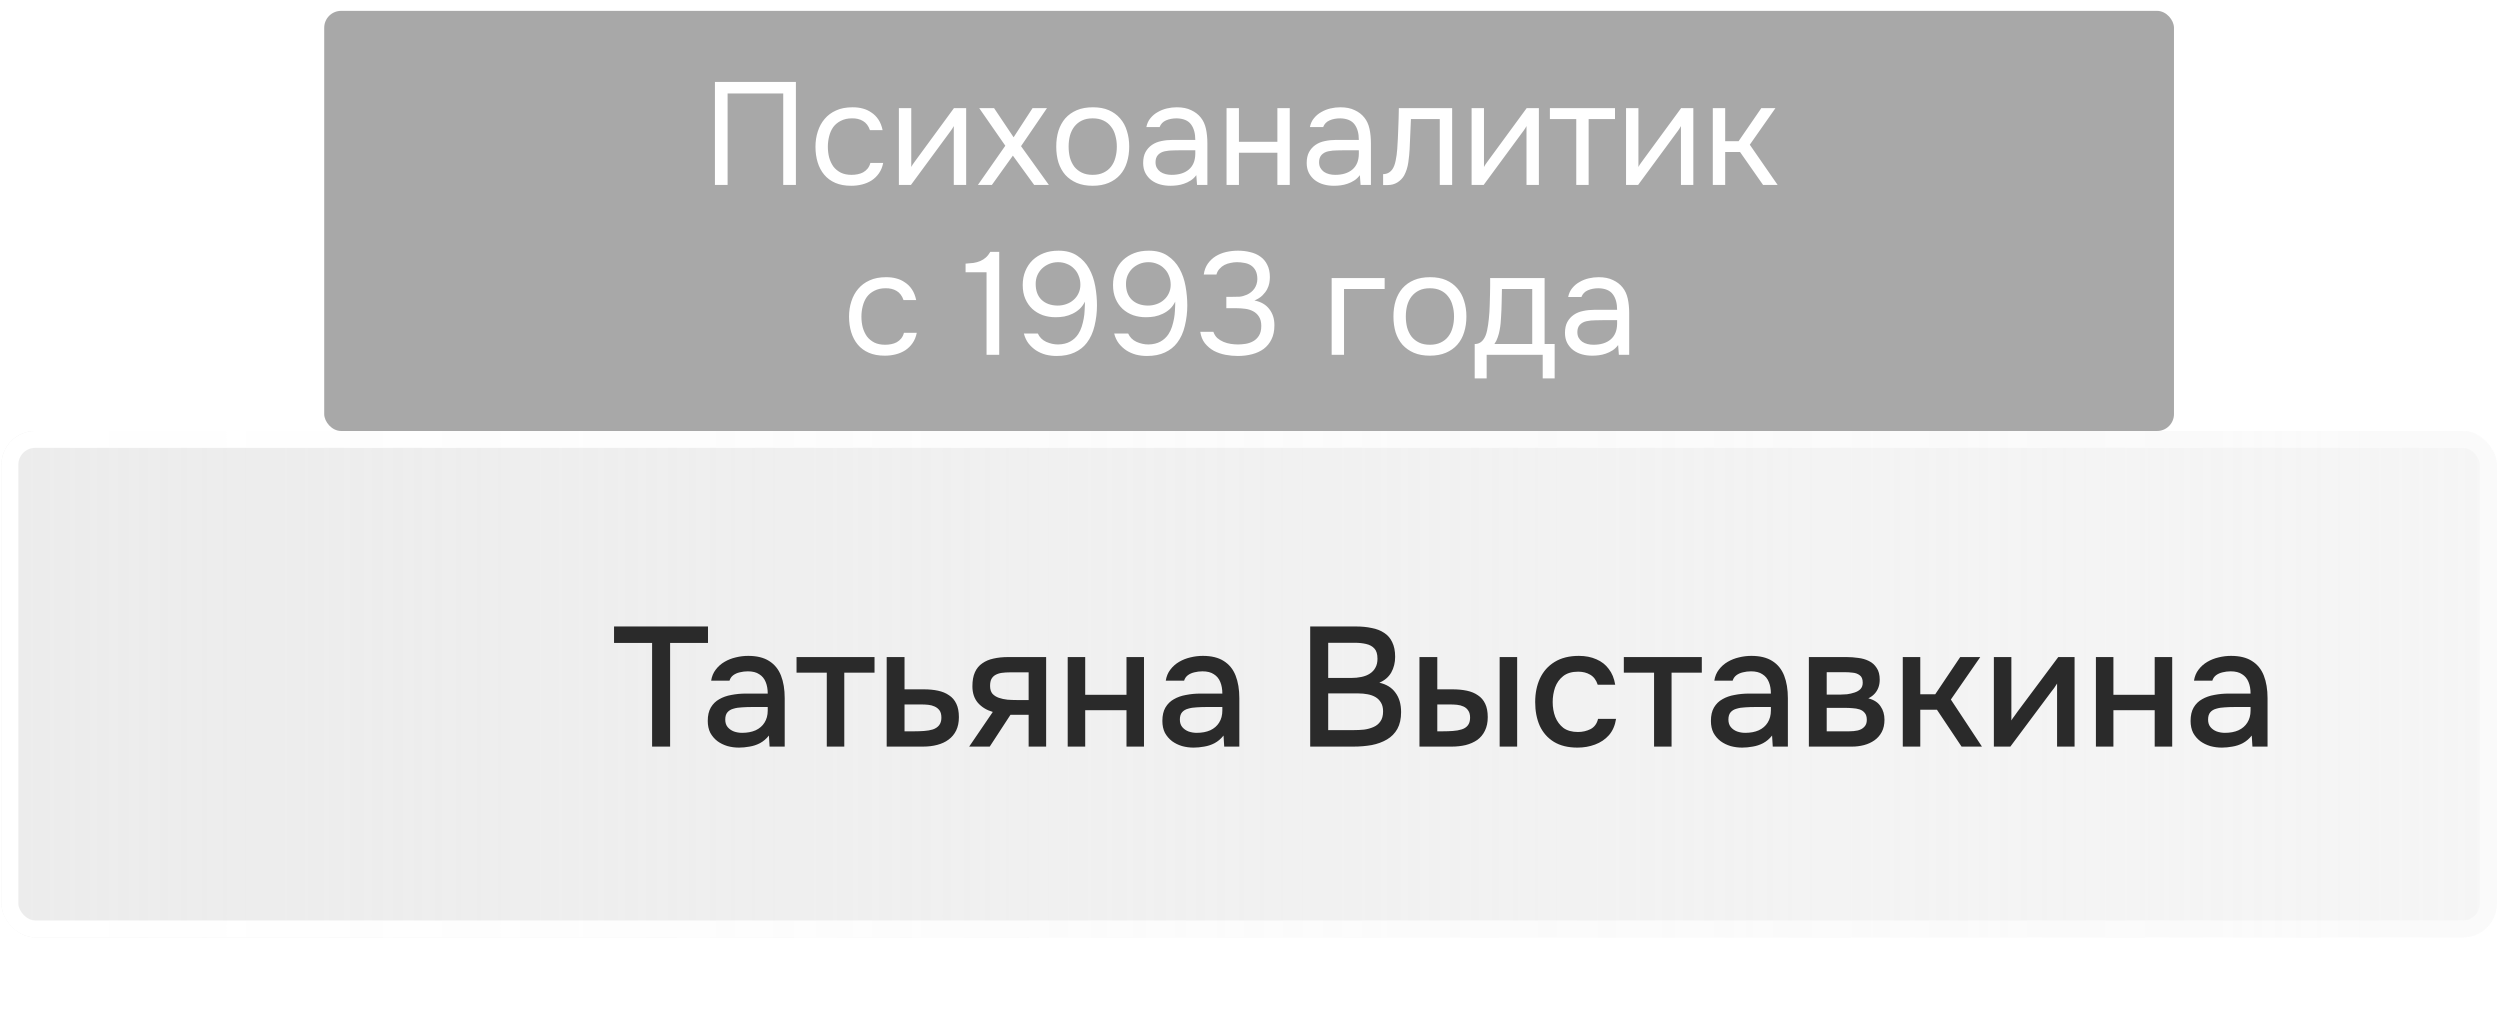 <?xml version="1.0" encoding="UTF-8"?> <svg xmlns="http://www.w3.org/2000/svg" width="206" height="85" viewBox="0 0 206 85" fill="none"><g filter="url(#filter0_b_471_614)"><rect x="0.117" y="35.512" width="205.616" height="41.726" rx="2.786" fill="url(#paint0_linear_471_614)"></rect><rect x="0.814" y="36.208" width="204.223" height="40.333" rx="2.089" stroke="url(#paint1_linear_471_614)" stroke-width="1.393"></rect></g><g filter="url(#filter1_b_471_614)"><rect x="26.715" y="0.895" width="152.421" height="34.618" rx="1.393" fill="#535353" fill-opacity="0.5"></rect></g><path d="M65.582 15.236H64.538V7.7H59.954V15.236H58.91V6.752H65.582V15.236ZM70.135 15.308C69.631 15.308 69.195 15.228 68.827 15.068C68.459 14.908 68.155 14.684 67.915 14.396C67.675 14.108 67.495 13.768 67.375 13.376C67.255 12.984 67.195 12.556 67.195 12.092C67.195 11.644 67.259 11.224 67.387 10.832C67.515 10.432 67.703 10.088 67.951 9.8C68.199 9.504 68.511 9.272 68.887 9.104C69.263 8.928 69.719 8.84 70.255 8.84C70.575 8.84 70.859 8.876 71.107 8.948C71.355 9.012 71.587 9.12 71.803 9.272C72.027 9.416 72.219 9.608 72.379 9.848C72.539 10.088 72.655 10.38 72.727 10.724H71.683C71.563 10.372 71.371 10.12 71.107 9.968C70.851 9.816 70.547 9.744 70.195 9.752C69.851 9.752 69.547 9.82 69.283 9.956C69.027 10.084 68.819 10.256 68.659 10.472C68.507 10.688 68.395 10.94 68.323 11.228C68.251 11.508 68.215 11.796 68.215 12.092C68.215 12.404 68.251 12.7 68.323 12.98C68.403 13.26 68.519 13.508 68.671 13.724C68.831 13.932 69.035 14.1 69.283 14.228C69.531 14.348 69.827 14.408 70.171 14.408C70.339 14.408 70.503 14.392 70.663 14.36C70.831 14.328 70.983 14.276 71.119 14.204C71.263 14.124 71.387 14.02 71.491 13.892C71.595 13.764 71.671 13.608 71.719 13.424H72.775C72.711 13.752 72.595 14.036 72.427 14.276C72.267 14.508 72.067 14.704 71.827 14.864C71.587 15.016 71.323 15.128 71.035 15.2C70.747 15.272 70.447 15.308 70.135 15.308ZM75.064 15.236H74.068V8.912H75.088V13.76C75.144 13.648 75.22 13.528 75.316 13.4C75.412 13.264 75.488 13.16 75.544 13.088L78.604 8.912H79.612V15.236H78.592V10.388C78.528 10.508 78.456 10.624 78.376 10.736C78.304 10.84 78.236 10.932 78.172 11.012L75.064 15.236ZM83.461 12.824L81.733 15.236H80.581L82.837 12.008L80.689 8.912H81.913L83.521 11.312L85.081 8.912H86.269L84.133 12.044L86.425 15.236H85.213L83.461 12.824ZM90.059 8.84C90.563 8.84 90.999 8.92 91.367 9.08C91.735 9.24 92.043 9.464 92.291 9.752C92.547 10.04 92.735 10.384 92.855 10.784C92.983 11.176 93.047 11.608 93.047 12.08C93.047 12.552 92.983 12.988 92.855 13.388C92.735 13.78 92.547 14.12 92.291 14.408C92.043 14.688 91.731 14.908 91.355 15.068C90.979 15.228 90.539 15.308 90.035 15.308C89.531 15.308 89.091 15.228 88.715 15.068C88.347 14.908 88.035 14.688 87.779 14.408C87.531 14.12 87.343 13.78 87.215 13.388C87.095 12.988 87.035 12.552 87.035 12.08C87.035 11.608 87.095 11.176 87.215 10.784C87.343 10.384 87.531 10.04 87.779 9.752C88.035 9.464 88.351 9.24 88.727 9.08C89.103 8.92 89.547 8.84 90.059 8.84ZM90.035 14.408C90.379 14.408 90.675 14.348 90.923 14.228C91.179 14.108 91.387 13.944 91.547 13.736C91.715 13.52 91.835 13.272 91.907 12.992C91.987 12.712 92.027 12.408 92.027 12.08C92.027 11.76 91.987 11.46 91.907 11.18C91.835 10.892 91.715 10.644 91.547 10.436C91.387 10.22 91.179 10.052 90.923 9.932C90.675 9.812 90.379 9.752 90.035 9.752C89.691 9.752 89.395 9.812 89.147 9.932C88.899 10.052 88.691 10.22 88.523 10.436C88.363 10.644 88.243 10.892 88.163 11.18C88.091 11.46 88.055 11.76 88.055 12.08C88.055 12.408 88.091 12.712 88.163 12.992C88.243 13.272 88.363 13.52 88.523 13.736C88.691 13.944 88.899 14.108 89.147 14.228C89.395 14.348 89.691 14.408 90.035 14.408ZM98.576 14.432C98.44 14.616 98.284 14.764 98.108 14.876C97.932 14.988 97.748 15.076 97.556 15.14C97.372 15.204 97.184 15.248 96.992 15.272C96.808 15.296 96.624 15.308 96.44 15.308C96.144 15.308 95.864 15.272 95.6 15.2C95.336 15.128 95.096 15.012 94.88 14.852C94.672 14.692 94.504 14.492 94.376 14.252C94.256 14.012 94.196 13.74 94.196 13.436C94.196 13.076 94.26 12.776 94.388 12.536C94.524 12.288 94.704 12.088 94.928 11.936C95.152 11.784 95.408 11.68 95.696 11.624C95.992 11.56 96.304 11.528 96.632 11.528H98.492C98.492 10.992 98.376 10.568 98.144 10.256C97.912 9.936 97.52 9.768 96.968 9.752C96.632 9.752 96.336 9.808 96.08 9.92C95.824 10.032 95.648 10.216 95.552 10.472H94.46C94.516 10.184 94.628 9.94 94.796 9.74C94.964 9.532 95.164 9.364 95.396 9.236C95.628 9.1 95.88 9 96.152 8.936C96.424 8.872 96.696 8.84 96.968 8.84C97.44 8.84 97.836 8.92 98.156 9.08C98.484 9.232 98.748 9.436 98.948 9.692C99.148 9.94 99.288 10.244 99.368 10.604C99.448 10.964 99.488 11.368 99.488 11.816V15.236H98.636L98.576 14.432ZM97.376 12.38C97.184 12.38 96.96 12.384 96.704 12.392C96.456 12.392 96.216 12.416 95.984 12.464C95.752 12.512 95.564 12.612 95.42 12.764C95.284 12.916 95.216 13.116 95.216 13.364C95.216 13.548 95.252 13.704 95.324 13.832C95.396 13.96 95.492 14.068 95.612 14.156C95.74 14.244 95.884 14.308 96.044 14.348C96.204 14.388 96.368 14.408 96.536 14.408C97.136 14.408 97.608 14.264 97.952 13.976C98.304 13.68 98.484 13.252 98.492 12.692V12.38H97.376ZM101.068 15.236V8.912H102.088V11.684H105.256V8.912H106.276V15.236H105.256V12.584H102.088V15.236H101.068ZM112.052 14.432C111.916 14.616 111.76 14.764 111.584 14.876C111.408 14.988 111.224 15.076 111.032 15.14C110.848 15.204 110.66 15.248 110.468 15.272C110.284 15.296 110.1 15.308 109.916 15.308C109.62 15.308 109.34 15.272 109.076 15.2C108.812 15.128 108.572 15.012 108.356 14.852C108.148 14.692 107.98 14.492 107.852 14.252C107.732 14.012 107.672 13.74 107.672 13.436C107.672 13.076 107.736 12.776 107.864 12.536C108 12.288 108.18 12.088 108.404 11.936C108.628 11.784 108.884 11.68 109.172 11.624C109.468 11.56 109.78 11.528 110.108 11.528H111.968C111.968 10.992 111.852 10.568 111.62 10.256C111.388 9.936 110.996 9.768 110.444 9.752C110.108 9.752 109.812 9.808 109.556 9.92C109.3 10.032 109.124 10.216 109.028 10.472H107.936C107.992 10.184 108.104 9.94 108.272 9.74C108.44 9.532 108.64 9.364 108.872 9.236C109.104 9.1 109.356 9 109.628 8.936C109.9 8.872 110.172 8.84 110.444 8.84C110.916 8.84 111.312 8.92 111.632 9.08C111.96 9.232 112.224 9.436 112.424 9.692C112.624 9.94 112.764 10.244 112.844 10.604C112.924 10.964 112.964 11.368 112.964 11.816V15.236H112.112L112.052 14.432ZM110.852 12.38C110.66 12.38 110.436 12.384 110.18 12.392C109.932 12.392 109.692 12.416 109.46 12.464C109.228 12.512 109.04 12.612 108.896 12.764C108.76 12.916 108.692 13.116 108.692 13.364C108.692 13.548 108.728 13.704 108.8 13.832C108.872 13.96 108.968 14.068 109.088 14.156C109.216 14.244 109.36 14.308 109.52 14.348C109.68 14.388 109.844 14.408 110.012 14.408C110.612 14.408 111.084 14.264 111.428 13.976C111.78 13.68 111.96 13.252 111.968 12.692V12.38H110.852ZM115.133 12.272C115.173 11.696 115.201 11.136 115.217 10.592C115.241 10.048 115.257 9.488 115.265 8.912H119.657V15.236H118.637V9.812H116.261L116.153 12.296C116.137 12.616 116.101 12.976 116.045 13.376C115.989 13.776 115.873 14.14 115.697 14.468C115.561 14.7 115.377 14.888 115.145 15.032C114.913 15.176 114.645 15.248 114.341 15.248H113.969V14.348C114.289 14.348 114.545 14.212 114.737 13.94C114.849 13.78 114.937 13.548 115.001 13.244C115.065 12.94 115.109 12.616 115.133 12.272ZM122.256 15.236H121.26V8.912H122.28V13.76C122.336 13.648 122.412 13.528 122.508 13.4C122.604 13.264 122.68 13.16 122.736 13.088L125.796 8.912H126.804V15.236H125.784V10.388C125.72 10.508 125.648 10.624 125.568 10.736C125.496 10.84 125.428 10.932 125.364 11.012L122.256 15.236ZM133.076 8.912V9.812H130.904V15.236H129.884V9.812H127.712V8.912H133.076ZM134.982 15.236H133.986V8.912H135.006V13.76C135.062 13.648 135.138 13.528 135.234 13.4C135.33 13.264 135.406 13.16 135.462 13.088L138.522 8.912H139.53V15.236H138.51V10.388C138.446 10.508 138.374 10.624 138.294 10.736C138.222 10.84 138.154 10.932 138.09 11.012L134.982 15.236ZM141.135 15.236V8.912H142.155V11.636H143.259L145.131 8.912H146.295L144.183 11.924L146.475 15.236H145.275L143.379 12.524H142.155V15.236H141.135ZM72.901 29.308C72.397 29.308 71.961 29.228 71.593 29.068C71.225 28.908 70.921 28.684 70.681 28.396C70.441 28.108 70.261 27.768 70.141 27.376C70.021 26.984 69.961 26.556 69.961 26.092C69.961 25.644 70.025 25.224 70.153 24.832C70.281 24.432 70.469 24.088 70.717 23.8C70.965 23.504 71.277 23.272 71.653 23.104C72.029 22.928 72.485 22.84 73.021 22.84C73.341 22.84 73.625 22.876 73.873 22.948C74.121 23.012 74.353 23.12 74.569 23.272C74.793 23.416 74.985 23.608 75.145 23.848C75.305 24.088 75.421 24.38 75.493 24.724H74.449C74.329 24.372 74.137 24.12 73.873 23.968C73.617 23.816 73.313 23.744 72.961 23.752C72.617 23.752 72.313 23.82 72.049 23.956C71.793 24.084 71.585 24.256 71.425 24.472C71.273 24.688 71.161 24.94 71.089 25.228C71.017 25.508 70.981 25.796 70.981 26.092C70.981 26.404 71.017 26.7 71.089 26.98C71.169 27.26 71.285 27.508 71.437 27.724C71.597 27.932 71.801 28.1 72.049 28.228C72.297 28.348 72.593 28.408 72.937 28.408C73.105 28.408 73.269 28.392 73.429 28.36C73.597 28.328 73.749 28.276 73.885 28.204C74.029 28.124 74.153 28.02 74.257 27.892C74.361 27.764 74.437 27.608 74.485 27.424H75.541C75.477 27.752 75.361 28.036 75.193 28.276C75.033 28.508 74.833 28.704 74.593 28.864C74.353 29.016 74.089 29.128 73.801 29.2C73.513 29.272 73.213 29.308 72.901 29.308ZM82.336 29.236H81.292V22.432H79.564V21.724C79.804 21.708 80.024 21.688 80.224 21.664C80.424 21.632 80.608 21.58 80.776 21.508C80.944 21.436 81.096 21.34 81.232 21.22C81.368 21.1 81.492 20.944 81.604 20.752H82.336V29.236ZM89.395 24.856C89.284 25.088 89.139 25.288 88.963 25.456C88.787 25.616 88.591 25.748 88.376 25.852C88.159 25.956 87.931 26.032 87.692 26.08C87.46 26.12 87.224 26.14 86.984 26.14C86.608 26.14 86.255 26.084 85.927 25.972C85.6 25.852 85.311 25.68 85.064 25.456C84.823 25.232 84.632 24.956 84.487 24.628C84.344 24.3 84.272 23.92 84.272 23.488C84.272 23.064 84.344 22.68 84.487 22.336C84.632 21.984 84.832 21.684 85.088 21.436C85.352 21.188 85.659 20.996 86.011 20.86C86.364 20.724 86.767 20.656 87.224 20.656C87.847 20.656 88.364 20.796 88.772 21.076C89.18 21.348 89.504 21.7 89.743 22.132C89.984 22.564 90.151 23.048 90.248 23.584C90.344 24.12 90.391 24.648 90.391 25.168C90.391 25.744 90.323 26.308 90.188 26.86C90.059 27.404 89.847 27.868 89.552 28.252C89.296 28.588 88.96 28.852 88.543 29.044C88.135 29.236 87.644 29.332 87.067 29.332C86.763 29.332 86.463 29.296 86.168 29.224C85.879 29.144 85.615 29.028 85.376 28.876C85.135 28.716 84.927 28.524 84.751 28.3C84.576 28.068 84.448 27.796 84.368 27.484H85.519C85.656 27.788 85.883 28.016 86.204 28.168C86.531 28.312 86.859 28.384 87.188 28.384C87.579 28.376 87.912 28.296 88.183 28.144C88.456 27.992 88.675 27.788 88.844 27.532C88.963 27.348 89.059 27.144 89.132 26.92C89.204 26.688 89.26 26.464 89.299 26.248C89.34 26.024 89.364 25.812 89.371 25.612C89.388 25.412 89.395 25.248 89.395 25.12V24.856ZM85.34 23.392C85.34 23.952 85.499 24.388 85.82 24.7C86.147 25.012 86.588 25.172 87.139 25.18C87.395 25.18 87.635 25.14 87.859 25.06C88.091 24.98 88.291 24.864 88.46 24.712C88.635 24.56 88.772 24.38 88.868 24.172C88.972 23.956 89.023 23.72 89.023 23.464C89.023 23.192 88.975 22.944 88.879 22.72C88.791 22.488 88.663 22.292 88.496 22.132C88.335 21.964 88.144 21.836 87.919 21.748C87.695 21.652 87.451 21.604 87.188 21.604C86.924 21.604 86.675 21.652 86.444 21.748C86.219 21.844 86.023 21.972 85.856 22.132C85.695 22.292 85.567 22.48 85.472 22.696C85.383 22.912 85.34 23.144 85.34 23.392ZM96.837 24.856C96.725 25.088 96.581 25.288 96.405 25.456C96.229 25.616 96.033 25.748 95.817 25.852C95.601 25.956 95.373 26.032 95.133 26.08C94.901 26.12 94.665 26.14 94.425 26.14C94.049 26.14 93.697 26.084 93.369 25.972C93.041 25.852 92.753 25.68 92.505 25.456C92.265 25.232 92.073 24.956 91.929 24.628C91.785 24.3 91.713 23.92 91.713 23.488C91.713 23.064 91.785 22.68 91.929 22.336C92.073 21.984 92.273 21.684 92.529 21.436C92.793 21.188 93.101 20.996 93.453 20.86C93.805 20.724 94.209 20.656 94.665 20.656C95.289 20.656 95.805 20.796 96.213 21.076C96.621 21.348 96.945 21.7 97.185 22.132C97.425 22.564 97.593 23.048 97.689 23.584C97.785 24.12 97.833 24.648 97.833 25.168C97.833 25.744 97.765 26.308 97.629 26.86C97.501 27.404 97.289 27.868 96.993 28.252C96.737 28.588 96.401 28.852 95.985 29.044C95.577 29.236 95.085 29.332 94.509 29.332C94.205 29.332 93.905 29.296 93.609 29.224C93.321 29.144 93.057 29.028 92.817 28.876C92.577 28.716 92.369 28.524 92.193 28.3C92.017 28.068 91.889 27.796 91.809 27.484H92.961C93.097 27.788 93.325 28.016 93.645 28.168C93.973 28.312 94.301 28.384 94.629 28.384C95.021 28.376 95.353 28.296 95.625 28.144C95.897 27.992 96.117 27.788 96.285 27.532C96.405 27.348 96.501 27.144 96.573 26.92C96.645 26.688 96.701 26.464 96.741 26.248C96.781 26.024 96.805 25.812 96.813 25.612C96.829 25.412 96.837 25.248 96.837 25.12V24.856ZM92.781 23.392C92.781 23.952 92.941 24.388 93.261 24.7C93.589 25.012 94.029 25.172 94.581 25.18C94.837 25.18 95.077 25.14 95.301 25.06C95.533 24.98 95.733 24.864 95.901 24.712C96.077 24.56 96.213 24.38 96.309 24.172C96.413 23.956 96.465 23.72 96.465 23.464C96.465 23.192 96.417 22.944 96.321 22.72C96.233 22.488 96.105 22.292 95.937 22.132C95.777 21.964 95.585 21.836 95.361 21.748C95.137 21.652 94.893 21.604 94.629 21.604C94.365 21.604 94.117 21.652 93.885 21.748C93.661 21.844 93.465 21.972 93.297 22.132C93.137 22.292 93.009 22.48 92.913 22.696C92.825 22.912 92.781 23.144 92.781 23.392ZM101.998 29.332C101.662 29.332 101.322 29.3 100.978 29.236C100.642 29.172 100.326 29.064 100.03 28.912C99.742 28.752 99.494 28.544 99.286 28.288C99.086 28.032 98.958 27.716 98.902 27.34H99.982C100.054 27.548 100.162 27.72 100.306 27.856C100.458 27.984 100.626 28.088 100.81 28.168C101.002 28.248 101.202 28.304 101.41 28.336C101.618 28.368 101.818 28.384 102.01 28.384C102.186 28.384 102.386 28.368 102.61 28.336C102.834 28.304 103.042 28.236 103.234 28.132C103.434 28.028 103.598 27.876 103.726 27.676C103.862 27.468 103.93 27.196 103.93 26.86C103.93 26.54 103.866 26.284 103.738 26.092C103.618 25.9 103.458 25.752 103.258 25.648C103.066 25.544 102.846 25.476 102.598 25.444C102.358 25.412 102.114 25.396 101.866 25.396H101.05V24.46H101.542C101.758 24.46 101.958 24.456 102.142 24.448C102.326 24.432 102.53 24.376 102.754 24.28C103.01 24.16 103.214 23.992 103.366 23.776C103.518 23.552 103.598 23.296 103.606 23.008C103.606 22.72 103.558 22.484 103.462 22.3C103.366 22.116 103.238 21.972 103.078 21.868C102.918 21.764 102.738 21.696 102.538 21.664C102.338 21.624 102.134 21.604 101.926 21.604C101.758 21.604 101.582 21.624 101.398 21.664C101.222 21.696 101.054 21.752 100.894 21.832C100.742 21.912 100.606 22.02 100.486 22.156C100.366 22.284 100.282 22.44 100.234 22.624H99.19C99.238 22.272 99.35 21.972 99.526 21.724C99.702 21.476 99.918 21.272 100.174 21.112C100.438 20.952 100.726 20.836 101.038 20.764C101.358 20.692 101.682 20.656 102.01 20.656C102.37 20.656 102.706 20.696 103.018 20.776C103.338 20.848 103.618 20.972 103.858 21.148C104.098 21.316 104.286 21.54 104.422 21.82C104.566 22.1 104.638 22.44 104.638 22.84C104.638 22.992 104.622 23.156 104.59 23.332C104.558 23.5 104.498 23.668 104.41 23.836C104.322 24.004 104.194 24.172 104.026 24.34C103.858 24.508 103.638 24.648 103.366 24.76C103.902 24.864 104.31 25.1 104.59 25.468C104.87 25.828 105.01 26.264 105.01 26.776V26.824C105.01 27.264 104.93 27.644 104.77 27.964C104.618 28.276 104.406 28.536 104.134 28.744C103.862 28.944 103.542 29.092 103.174 29.188C102.806 29.284 102.414 29.332 101.998 29.332ZM109.728 29.236V22.912H114.096V23.812H110.748V29.236H109.728ZM117.844 22.84C118.348 22.84 118.784 22.92 119.152 23.08C119.52 23.24 119.828 23.464 120.076 23.752C120.332 24.04 120.52 24.384 120.64 24.784C120.768 25.176 120.832 25.608 120.832 26.08C120.832 26.552 120.768 26.988 120.64 27.388C120.52 27.78 120.332 28.12 120.076 28.408C119.828 28.688 119.516 28.908 119.14 29.068C118.764 29.228 118.324 29.308 117.82 29.308C117.316 29.308 116.876 29.228 116.5 29.068C116.132 28.908 115.82 28.688 115.564 28.408C115.316 28.12 115.128 27.78 115 27.388C114.88 26.988 114.82 26.552 114.82 26.08C114.82 25.608 114.88 25.176 115 24.784C115.128 24.384 115.316 24.04 115.564 23.752C115.82 23.464 116.136 23.24 116.512 23.08C116.888 22.92 117.332 22.84 117.844 22.84ZM117.82 28.408C118.164 28.408 118.46 28.348 118.708 28.228C118.964 28.108 119.172 27.944 119.332 27.736C119.5 27.52 119.62 27.272 119.692 26.992C119.772 26.712 119.812 26.408 119.812 26.08C119.812 25.76 119.772 25.46 119.692 25.18C119.62 24.892 119.5 24.644 119.332 24.436C119.172 24.22 118.964 24.052 118.708 23.932C118.46 23.812 118.164 23.752 117.82 23.752C117.476 23.752 117.18 23.812 116.932 23.932C116.684 24.052 116.476 24.22 116.308 24.436C116.148 24.644 116.028 24.892 115.948 25.18C115.876 25.46 115.84 25.76 115.84 26.08C115.84 26.408 115.876 26.712 115.948 26.992C116.028 27.272 116.148 27.52 116.308 27.736C116.476 27.944 116.684 28.108 116.932 28.228C117.18 28.348 117.476 28.408 117.82 28.408ZM122.776 24.304C122.784 24.072 122.788 23.84 122.788 23.608C122.788 23.376 122.788 23.144 122.788 22.912H127.276V28.348H128.104V31.18H127.12V29.236H122.5V31.18H121.516V28.348C121.836 28.348 122.088 28.204 122.272 27.916C122.384 27.756 122.472 27.528 122.536 27.232C122.6 26.928 122.648 26.608 122.68 26.272C122.72 25.904 122.744 25.54 122.752 25.18C122.768 24.812 122.776 24.52 122.776 24.304ZM126.256 23.812H123.76C123.752 24.148 123.744 24.524 123.736 24.94C123.728 25.356 123.712 25.744 123.688 26.104C123.68 26.264 123.668 26.44 123.652 26.632C123.636 26.816 123.608 27.008 123.568 27.208C123.536 27.4 123.484 27.596 123.412 27.796C123.348 27.996 123.256 28.18 123.136 28.348H126.256V23.812ZM133.334 28.432C133.198 28.616 133.042 28.764 132.866 28.876C132.69 28.988 132.506 29.076 132.314 29.14C132.13 29.204 131.942 29.248 131.75 29.272C131.566 29.296 131.382 29.308 131.198 29.308C130.902 29.308 130.622 29.272 130.358 29.2C130.094 29.128 129.854 29.012 129.638 28.852C129.43 28.692 129.262 28.492 129.134 28.252C129.014 28.012 128.954 27.74 128.954 27.436C128.954 27.076 129.018 26.776 129.146 26.536C129.282 26.288 129.462 26.088 129.686 25.936C129.91 25.784 130.166 25.68 130.454 25.624C130.75 25.56 131.062 25.528 131.39 25.528H133.25C133.25 24.992 133.134 24.568 132.902 24.256C132.67 23.936 132.278 23.768 131.726 23.752C131.39 23.752 131.094 23.808 130.838 23.92C130.582 24.032 130.406 24.216 130.31 24.472H129.218C129.274 24.184 129.386 23.94 129.554 23.74C129.722 23.532 129.922 23.364 130.154 23.236C130.386 23.1 130.638 23 130.91 22.936C131.182 22.872 131.454 22.84 131.726 22.84C132.198 22.84 132.594 22.92 132.914 23.08C133.242 23.232 133.506 23.436 133.706 23.692C133.906 23.94 134.046 24.244 134.126 24.604C134.206 24.964 134.246 25.368 134.246 25.816V29.236H133.394L133.334 28.432ZM132.134 26.38C131.942 26.38 131.718 26.384 131.462 26.392C131.214 26.392 130.974 26.416 130.742 26.464C130.51 26.512 130.322 26.612 130.178 26.764C130.042 26.916 129.974 27.116 129.974 27.364C129.974 27.548 130.01 27.704 130.082 27.832C130.154 27.96 130.25 28.068 130.37 28.156C130.498 28.244 130.642 28.308 130.802 28.348C130.962 28.388 131.126 28.408 131.294 28.408C131.894 28.408 132.366 28.264 132.71 27.976C133.062 27.68 133.242 27.252 133.25 26.692V26.38H132.134Z" fill="white"></path><path d="M53.733 61.52L53.733 52.98L50.597 52.98L50.597 51.621L58.339 51.621L58.339 52.98L55.217 52.98L55.217 61.52L53.733 61.52ZM60.895 61.603C60.568 61.603 60.251 61.562 59.943 61.477C59.635 61.384 59.359 61.249 59.117 61.072C58.874 60.885 58.678 60.656 58.529 60.386C58.389 60.105 58.319 59.779 58.319 59.406C58.319 58.958 58.403 58.589 58.571 58.3C58.748 58.001 58.981 57.772 59.27 57.614C59.56 57.446 59.891 57.329 60.264 57.264C60.647 57.189 61.044 57.151 61.455 57.151L63.261 57.151C63.261 56.788 63.205 56.47 63.093 56.2C62.98 55.919 62.803 55.705 62.56 55.556C62.327 55.397 62.014 55.318 61.623 55.318C61.389 55.318 61.165 55.346 60.95 55.401C60.745 55.448 60.568 55.528 60.419 55.639C60.269 55.752 60.166 55.901 60.111 56.087L58.599 56.087C58.654 55.733 58.781 55.429 58.977 55.178C59.172 54.916 59.415 54.702 59.705 54.533C59.994 54.365 60.302 54.244 60.629 54.169C60.965 54.086 61.305 54.044 61.651 54.044C62.36 54.044 62.934 54.184 63.373 54.464C63.821 54.743 64.147 55.145 64.353 55.667C64.558 56.19 64.66 56.811 64.66 57.529L64.66 61.52L63.414 61.52L63.358 60.609C63.144 60.88 62.897 61.09 62.617 61.239C62.346 61.38 62.061 61.473 61.763 61.52C61.464 61.575 61.175 61.603 60.895 61.603ZM61.147 60.386C61.576 60.386 61.949 60.316 62.267 60.175C62.584 60.026 62.827 59.816 62.995 59.545C63.172 59.266 63.261 58.934 63.261 58.551L63.261 58.258L61.944 58.258C61.674 58.258 61.408 58.267 61.147 58.285C60.885 58.295 60.647 58.332 60.432 58.398C60.227 58.453 60.064 58.551 59.943 58.691C59.821 58.831 59.761 59.032 59.761 59.294C59.761 59.545 59.826 59.751 59.956 59.91C60.087 60.068 60.26 60.19 60.474 60.273C60.689 60.348 60.913 60.386 61.147 60.386ZM68.127 61.52L68.127 55.429L65.635 55.429L65.635 54.142L72.061 54.142L72.061 55.429L69.569 55.429L69.569 61.52L68.127 61.52ZM73.063 61.52L73.063 54.142L74.533 54.142L74.533 56.801L76.115 56.801C76.553 56.801 76.945 56.839 77.291 56.913C77.645 56.988 77.949 57.114 78.201 57.291C78.462 57.459 78.663 57.693 78.803 57.992C78.943 58.281 79.013 58.65 79.013 59.097C79.013 59.517 78.938 59.882 78.789 60.19C78.639 60.498 78.429 60.749 78.159 60.946C77.897 61.142 77.585 61.286 77.221 61.38C76.866 61.473 76.479 61.52 76.059 61.52L73.063 61.52ZM74.533 60.26L75.331 60.26C75.62 60.26 75.895 60.25 76.157 60.231C76.418 60.213 76.656 60.171 76.871 60.105C77.085 60.031 77.253 59.919 77.375 59.77C77.505 59.611 77.571 59.401 77.571 59.139C77.571 58.878 77.519 58.678 77.417 58.538C77.314 58.398 77.179 58.29 77.011 58.215C76.852 58.141 76.675 58.094 76.479 58.075C76.292 58.057 76.096 58.047 75.891 58.047L74.533 58.047L74.533 60.26ZM79.86 61.52L81.806 58.663C81.293 58.514 80.882 58.262 80.574 57.907C80.276 57.553 80.126 57.1 80.126 56.55C80.126 56.083 80.196 55.696 80.336 55.388C80.476 55.08 80.677 54.837 80.938 54.66C81.2 54.473 81.508 54.342 81.862 54.267C82.226 54.184 82.628 54.142 83.066 54.142L86.202 54.142L86.202 61.52L84.76 61.52L84.76 58.901L83.262 58.901L81.554 61.52L79.86 61.52ZM83.822 57.684L84.76 57.684L84.76 55.401L83.234 55.401C82.982 55.401 82.754 55.416 82.548 55.444C82.352 55.471 82.18 55.528 82.03 55.611C81.89 55.686 81.778 55.798 81.694 55.947C81.62 56.087 81.582 56.279 81.582 56.522C81.582 56.792 81.648 57.007 81.778 57.166C81.918 57.315 82.096 57.427 82.31 57.502C82.525 57.576 82.763 57.627 83.024 57.656C83.295 57.674 83.561 57.684 83.822 57.684ZM87.979 61.52L87.979 54.142L89.421 54.142L89.421 57.249L92.823 57.249L92.823 54.142L94.265 54.142L94.265 61.52L92.823 61.52L92.823 58.523L89.421 58.523L89.421 61.52L87.979 61.52ZM98.355 61.603C98.029 61.603 97.711 61.562 97.403 61.477C97.095 61.384 96.82 61.249 96.577 61.072C96.335 60.885 96.139 60.656 95.989 60.386C95.849 60.105 95.779 59.779 95.779 59.406C95.779 58.958 95.863 58.589 96.031 58.3C96.209 58.001 96.442 57.772 96.731 57.614C97.021 57.446 97.352 57.329 97.725 57.264C98.108 57.189 98.505 57.151 98.915 57.151L100.721 57.151C100.721 56.788 100.665 56.47 100.553 56.2C100.441 55.919 100.264 55.705 100.021 55.556C99.788 55.397 99.475 55.318 99.083 55.318C98.85 55.318 98.626 55.346 98.411 55.401C98.206 55.448 98.029 55.528 97.879 55.639C97.73 55.752 97.627 55.901 97.571 56.087L96.059 56.087C96.115 55.733 96.241 55.429 96.437 55.178C96.633 54.916 96.876 54.702 97.165 54.533C97.455 54.365 97.763 54.244 98.089 54.169C98.425 54.086 98.766 54.044 99.111 54.044C99.821 54.044 100.395 54.184 100.833 54.464C101.281 54.743 101.608 55.145 101.813 55.667C102.019 56.19 102.121 56.811 102.121 57.529L102.121 61.52L100.875 61.52L100.819 60.609C100.605 60.88 100.357 61.09 100.077 61.239C99.807 61.38 99.522 61.473 99.223 61.52C98.925 61.575 98.635 61.603 98.355 61.603ZM98.607 60.386C99.037 60.386 99.41 60.316 99.727 60.175C100.045 60.026 100.287 59.816 100.455 59.545C100.633 59.266 100.721 58.934 100.721 58.551L100.721 58.258L99.405 58.258C99.135 58.258 98.869 58.267 98.607 58.285C98.346 58.295 98.108 58.332 97.893 58.398C97.688 58.453 97.525 58.551 97.403 58.691C97.282 58.831 97.221 59.032 97.221 59.294C97.221 59.545 97.287 59.751 97.417 59.91C97.548 60.068 97.721 60.19 97.935 60.273C98.15 60.348 98.374 60.386 98.607 60.386ZM107.96 61.52L107.96 51.621L111.726 51.621C112.202 51.621 112.636 51.663 113.028 51.748C113.429 51.822 113.774 51.958 114.064 52.154C114.353 52.34 114.572 52.597 114.722 52.923C114.88 53.241 114.96 53.642 114.96 54.127C114.96 54.603 114.852 55.033 114.638 55.416C114.423 55.789 114.096 56.069 113.658 56.255C114.246 56.386 114.689 56.661 114.988 57.081C115.296 57.492 115.45 58.024 115.45 58.678C115.45 59.228 115.347 59.69 115.142 60.063C114.936 60.428 114.652 60.717 114.288 60.931C113.924 61.146 113.504 61.3 113.028 61.394C112.561 61.477 112.062 61.52 111.53 61.52L107.96 61.52ZM109.444 60.161L111.558 60.161C111.838 60.161 112.118 60.148 112.398 60.12C112.678 60.082 112.934 60.012 113.168 59.91C113.41 59.807 113.602 59.653 113.742 59.447C113.891 59.242 113.966 58.967 113.966 58.621C113.966 58.332 113.91 58.094 113.798 57.907C113.686 57.712 113.536 57.557 113.35 57.446C113.163 57.334 112.944 57.254 112.692 57.208C112.449 57.161 112.197 57.138 111.936 57.138L109.444 57.138L109.444 60.161ZM109.444 55.864L111.32 55.864C111.637 55.864 111.926 55.836 112.188 55.779C112.458 55.724 112.692 55.63 112.888 55.499C113.084 55.369 113.233 55.206 113.336 55.01C113.448 54.813 113.504 54.571 113.504 54.282C113.504 53.899 113.42 53.619 113.252 53.441C113.084 53.255 112.855 53.129 112.566 53.063C112.286 52.998 111.973 52.965 111.628 52.965L109.444 52.965L109.444 55.864ZM116.963 61.52L116.963 54.142L118.433 54.142L118.433 56.801L119.679 56.801C120.118 56.801 120.514 56.839 120.869 56.913C121.224 56.988 121.527 57.114 121.779 57.291C122.04 57.459 122.241 57.693 122.381 57.992C122.521 58.281 122.591 58.65 122.591 59.097C122.591 59.527 122.512 59.9 122.353 60.218C122.204 60.526 121.994 60.778 121.723 60.974C121.452 61.16 121.135 61.3 120.771 61.394C120.416 61.477 120.034 61.52 119.623 61.52L116.963 61.52ZM118.433 60.26L118.881 60.26C119.18 60.26 119.46 60.25 119.721 60.231C119.992 60.213 120.23 60.171 120.435 60.105C120.65 60.04 120.818 59.933 120.939 59.783C121.07 59.625 121.135 59.41 121.135 59.139C121.135 58.888 121.084 58.691 120.981 58.551C120.888 58.402 120.757 58.29 120.589 58.215C120.43 58.141 120.253 58.094 120.057 58.075C119.861 58.057 119.665 58.047 119.469 58.047L118.433 58.047L118.433 60.26ZM123.571 61.52L123.571 54.142L125.013 54.142L125.013 61.52L123.571 61.52ZM129.985 61.603C129.211 61.603 128.562 61.445 128.039 61.127C127.526 60.81 127.139 60.371 126.877 59.812C126.625 59.242 126.499 58.589 126.499 57.852C126.499 57.123 126.63 56.475 126.891 55.906C127.162 55.327 127.563 54.874 128.095 54.547C128.637 54.212 129.304 54.044 130.097 54.044C130.639 54.044 131.119 54.137 131.539 54.324C131.959 54.501 132.3 54.767 132.561 55.121C132.832 55.467 133.009 55.901 133.093 56.423L131.651 56.423C131.53 56.041 131.325 55.766 131.035 55.597C130.755 55.429 130.424 55.346 130.041 55.346C129.528 55.346 129.117 55.467 128.809 55.709C128.501 55.952 128.277 56.265 128.137 56.648C128.007 57.03 127.941 57.431 127.941 57.852C127.941 58.29 128.011 58.696 128.151 59.069C128.301 59.443 128.525 59.746 128.823 59.98C129.131 60.203 129.533 60.316 130.027 60.316C130.401 60.316 130.746 60.236 131.063 60.078C131.381 59.91 131.586 59.63 131.679 59.237L133.163 59.237C133.079 59.779 132.883 60.227 132.575 60.581C132.267 60.927 131.885 61.184 131.427 61.352C130.979 61.52 130.499 61.603 129.985 61.603ZM136.295 61.52L136.295 55.429L133.803 55.429L133.803 54.142L140.229 54.142L140.229 55.429L137.737 55.429L137.737 61.52L136.295 61.52ZM143.555 61.603C143.228 61.603 142.911 61.562 142.603 61.477C142.295 61.384 142.019 61.249 141.777 61.072C141.534 60.885 141.338 60.656 141.189 60.386C141.049 60.105 140.979 59.779 140.979 59.406C140.979 58.958 141.063 58.589 141.231 58.3C141.408 58.001 141.641 57.772 141.931 57.614C142.22 57.446 142.551 57.329 142.925 57.264C143.307 57.189 143.704 57.151 144.115 57.151L145.921 57.151C145.921 56.788 145.865 56.47 145.753 56.2C145.641 55.919 145.463 55.705 145.221 55.556C144.987 55.397 144.675 55.318 144.283 55.318C144.049 55.318 143.825 55.346 143.611 55.401C143.405 55.448 143.228 55.528 143.079 55.639C142.929 55.752 142.827 55.901 142.771 56.087L141.259 56.087C141.315 55.733 141.441 55.429 141.637 55.178C141.833 54.916 142.075 54.702 142.365 54.533C142.654 54.365 142.962 54.244 143.289 54.169C143.625 54.086 143.965 54.044 144.311 54.044C145.02 54.044 145.594 54.184 146.033 54.464C146.481 54.743 146.807 55.145 147.013 55.667C147.218 56.19 147.321 56.811 147.321 57.529L147.321 61.52L146.075 61.52L146.019 60.609C145.804 60.88 145.557 61.09 145.277 61.239C145.006 61.38 144.721 61.473 144.423 61.52C144.124 61.575 143.835 61.603 143.555 61.603ZM143.807 60.386C144.236 60.386 144.609 60.316 144.927 60.175C145.244 60.026 145.487 59.816 145.655 59.545C145.832 59.266 145.921 58.934 145.921 58.551L145.921 58.258L144.605 58.258C144.334 58.258 144.068 58.267 143.807 58.285C143.545 58.295 143.307 58.332 143.093 58.398C142.887 58.453 142.724 58.551 142.603 58.691C142.481 58.831 142.421 59.032 142.421 59.294C142.421 59.545 142.486 59.751 142.617 59.91C142.747 60.068 142.92 60.19 143.135 60.273C143.349 60.348 143.573 60.386 143.807 60.386ZM149.051 61.52L149.051 54.142L152.159 54.142C152.476 54.142 152.794 54.165 153.111 54.212C153.438 54.249 153.732 54.333 153.993 54.464C154.264 54.594 154.478 54.785 154.637 55.038C154.805 55.28 154.889 55.602 154.889 56.004C154.889 56.246 154.852 56.465 154.777 56.661C154.702 56.858 154.595 57.03 154.455 57.179C154.324 57.319 154.156 57.441 153.951 57.544C154.418 57.665 154.754 57.884 154.959 58.202C155.174 58.51 155.281 58.878 155.281 59.307C155.281 59.7 155.206 60.035 155.057 60.316C154.908 60.596 154.707 60.824 154.455 61.002C154.203 61.179 153.918 61.309 153.601 61.394C153.284 61.477 152.957 61.52 152.621 61.52L149.051 61.52ZM150.521 60.26L152.369 60.26C152.63 60.26 152.868 60.236 153.083 60.19C153.307 60.133 153.484 60.035 153.615 59.895C153.755 59.755 153.825 59.564 153.825 59.322C153.825 59.069 153.769 58.878 153.657 58.748C153.545 58.608 153.4 58.51 153.223 58.453C153.046 58.398 152.854 58.365 152.649 58.355C152.444 58.337 152.243 58.328 152.047 58.328L150.521 58.328L150.521 60.26ZM150.521 57.236L151.613 57.236C151.781 57.236 151.972 57.226 152.187 57.208C152.402 57.179 152.607 57.133 152.803 57.068C153.008 57.002 153.172 56.909 153.293 56.788C153.424 56.657 153.489 56.48 153.489 56.255C153.489 55.957 153.405 55.752 153.237 55.639C153.078 55.518 152.887 55.448 152.663 55.429C152.439 55.401 152.22 55.388 152.005 55.388L150.521 55.388L150.521 57.236ZM156.789 61.52L156.789 54.142L158.231 54.142L158.231 57.208L159.463 57.208L161.521 54.142L163.173 54.142L160.751 57.642L163.313 61.52L161.633 61.52L159.603 58.481L158.231 58.481L158.231 61.52L156.789 61.52ZM164.295 61.52L164.295 54.142L165.737 54.142L165.737 59.364C165.802 59.252 165.886 59.13 165.989 58.999C166.092 58.859 166.171 58.748 166.227 58.663L169.601 54.142L170.945 54.142L170.945 61.52L169.503 61.52L169.503 56.325C169.428 56.447 169.349 56.568 169.265 56.69C169.181 56.801 169.102 56.904 169.027 56.998L165.653 61.52L164.295 61.52ZM172.703 61.52L172.703 54.142L174.145 54.142L174.145 57.249L177.547 57.249L177.547 54.142L178.989 54.142L178.989 61.52L177.547 61.52L177.547 58.523L174.145 58.523L174.145 61.52L172.703 61.52ZM183.08 61.603C182.753 61.603 182.436 61.562 182.128 61.477C181.82 61.384 181.545 61.249 181.302 61.072C181.059 60.885 180.863 60.656 180.714 60.386C180.574 60.105 180.504 59.779 180.504 59.406C180.504 58.958 180.588 58.589 180.756 58.3C180.933 58.001 181.167 57.772 181.456 57.614C181.745 57.446 182.077 57.329 182.45 57.264C182.833 57.189 183.229 57.151 183.64 57.151L185.446 57.151C185.446 56.788 185.39 56.47 185.278 56.2C185.166 55.919 184.989 55.705 184.746 55.556C184.513 55.397 184.2 55.318 183.808 55.318C183.575 55.318 183.351 55.346 183.136 55.401C182.931 55.448 182.753 55.528 182.604 55.639C182.455 55.752 182.352 55.901 182.296 56.087L180.784 56.087C180.84 55.733 180.966 55.429 181.162 55.178C181.358 54.916 181.601 54.702 181.89 54.533C182.179 54.365 182.487 54.244 182.814 54.169C183.15 54.086 183.491 54.044 183.836 54.044C184.545 54.044 185.119 54.184 185.558 54.464C186.006 54.743 186.333 55.145 186.538 55.667C186.743 56.19 186.846 56.811 186.846 57.529L186.846 61.52L185.6 61.52L185.544 60.609C185.329 60.88 185.082 61.09 184.802 61.239C184.531 61.38 184.247 61.473 183.948 61.52C183.649 61.575 183.36 61.603 183.08 61.603ZM183.332 60.386C183.761 60.386 184.135 60.316 184.452 60.175C184.769 60.026 185.012 59.816 185.18 59.545C185.357 59.266 185.446 58.934 185.446 58.551L185.446 58.258L184.13 58.258C183.859 58.258 183.593 58.267 183.332 58.285C183.071 58.295 182.833 58.332 182.618 58.398C182.413 58.453 182.249 58.551 182.128 58.691C182.007 58.831 181.946 59.032 181.946 59.294C181.946 59.545 182.011 59.751 182.142 59.91C182.273 60.068 182.445 60.19 182.66 60.273C182.875 60.348 183.099 60.386 183.332 60.386Z" fill="#2A2A2A"></path><defs><filter id="filter0_b_471_614" x="-6.847" y="28.548" width="219.544" height="55.654" filterUnits="userSpaceOnUse" color-interpolation-filters="sRGB"><feFlood flood-opacity="0" result="BackgroundImageFix"></feFlood><feGaussianBlur in="BackgroundImageFix" stdDeviation="3.482"></feGaussianBlur><feComposite in2="SourceAlpha" operator="in" result="effect1_backgroundBlur_471_614"></feComposite><feBlend mode="normal" in="SourceGraphic" in2="effect1_backgroundBlur_471_614" result="shape"></feBlend></filter><filter id="filter1_b_471_614" x="19.751" y="-6.069" width="166.348" height="48.545" filterUnits="userSpaceOnUse" color-interpolation-filters="sRGB"><feFlood flood-opacity="0" result="BackgroundImageFix"></feFlood><feGaussianBlur in="BackgroundImageFix" stdDeviation="3.482"></feGaussianBlur><feComposite in2="SourceAlpha" operator="in" result="effect1_backgroundBlur_471_614"></feComposite><feBlend mode="normal" in="SourceGraphic" in2="effect1_backgroundBlur_471_614" result="shape"></feBlend></filter><linearGradient id="paint0_linear_471_614" x1="0.117" y1="56.375" x2="205.733" y2="56.375" gradientUnits="userSpaceOnUse"><stop stop-color="#ECECEC"></stop><stop offset="1" stop-color="#ECECEC" stop-opacity="0.5"></stop></linearGradient><linearGradient id="paint1_linear_471_614" x1="0.117" y1="56.375" x2="205.733" y2="56.375" gradientUnits="userSpaceOnUse"><stop stop-color="white"></stop><stop offset="1" stop-color="white" stop-opacity="0.5"></stop></linearGradient></defs></svg> 